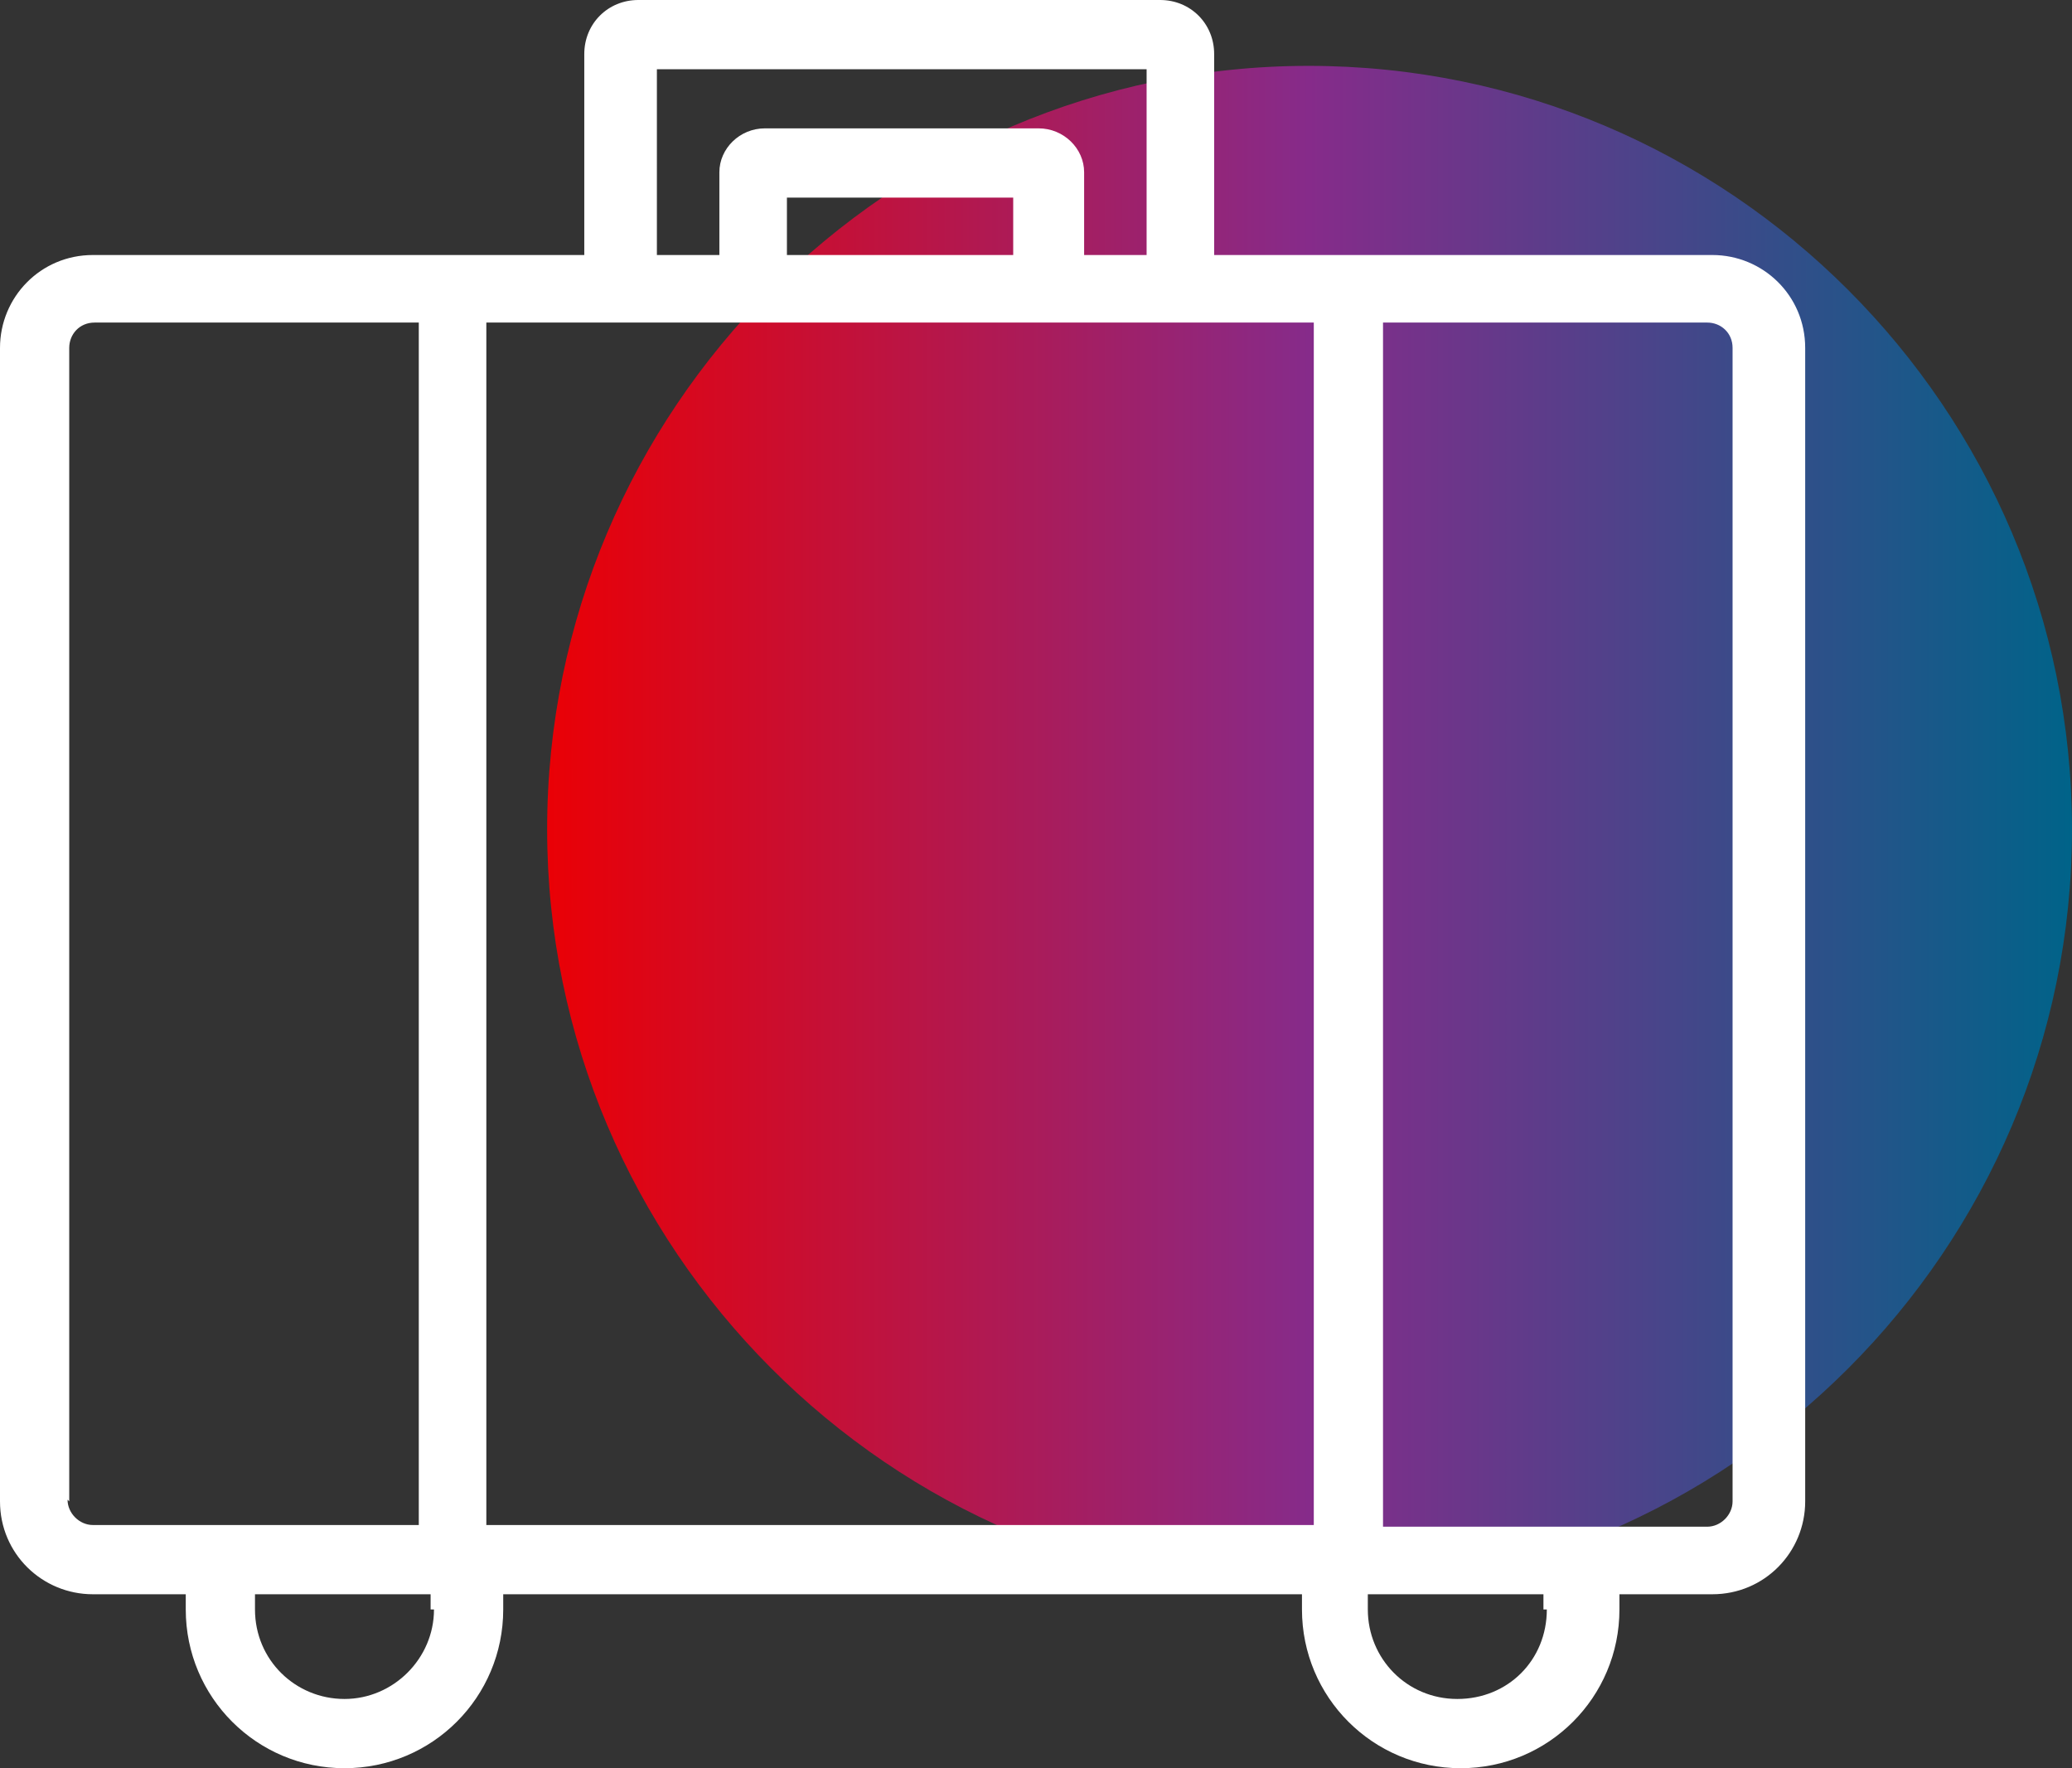 <?xml version="1.0" encoding="UTF-8"?>
<svg id="Raggruppa_145" xmlns="http://www.w3.org/2000/svg" xmlns:xlink="http://www.w3.org/1999/xlink" version="1.1" viewBox="0 0 122.7 104.7">
  <rect x="0" y="0" width="122.7" height="104.7" fill="#333333" stroke="none"/>
  <!-- Generator: Adobe Illustrator 29.0.1, SVG Export Plug-In . SVG Version: 2.1.0 Build 192)  -->
  <defs>
    <style>
      .st0 {
        fill: none;
      }

      .st1 {
        fill: url(#Sfumatura_senza_nome_13);
        fill-rule: evenodd;
      }

      .st2 {
        fill: #e3e3e3;
      }

      .st3 {
        fill: #ff6650;
      }

      .st4 {
        fill: #89b4b3;
      }

      .st5 {
        fill: #252d35;
      }

      .st6 {
        fill: #356785;
      }

      .st7 {
        fill: #d85627;
      }

      .st8 {
        fill: #fff;
      }

      .st9 {
        fill: #6e4224;
      }

      .st10 {
        fill: #a23209;
      }

      .st11 {
        fill: #8bc79e;
      }

      .st12 {
        fill: #a3e3b8;
      }

      .st13 {
        fill: #ffb561;
      }

      .st14 {
        fill: #4fb463;
      }
    </style>
    <linearGradient id="Sfumatura_senza_nome_13" data-name="Sfumatura senza nome 13" x1="32.3" y1="49.1" x2="122.7" y2="49.1" gradientUnits="userSpaceOnUse">
      <stop offset="0" stop-color="#ea0005"/>
      <stop offset=".5" stop-color="#862b8a"/>
      <stop offset="1" stop-color="#006389"/>
    </linearGradient>
  </defs>
  <g>
    <g id="Raggruppa_34">
      <g id="Raggruppa_33">
        <path id="Tracciato_114" class="st7" d="M86.4,285.7H7.2c-2.5,0-4.5-2-4.5-4.5v-53.4c0-2.5,2-4.5,4.5-4.5h79.2c2.5,0,4.5,2,4.5,4.5h0v53.4c0,2.5-2,4.5-4.5,4.5h0"/>
        <path id="Tracciato_115" class="st10" d="M86.4,294.8H7.2c-2.5,0-4.5-2-4.5-4.5v-53.4c0-2.5,2-4.5,4.5-4.5h79.1c2.5,0,4.5,2,4.5,4.5h0v53.4c0,2.5-1.9,4.5-4.4,4.5"/>
        <rect id="Rettangolo_31" class="st2" x="24.3" y="235.9" width="14.6" height="18.4" transform="translate(-214.8 226.8) rotate(-78.4)"/>
        <rect id="Rettangolo_32" class="st8" x="25.2" y="236.8" width="12.8" height="16.6" transform="translate(-214.8 226.8) rotate(-78.4)"/>
        <rect id="Rettangolo_33" class="st14" x="19.7" y="241.1" width="12.8" height="5.5" transform="translate(-218 220.6) rotate(-78.4)"/>
        <rect id="Rettangolo_34" class="st3" x="30.7" y="243.5" width="12.8" height="5.5" transform="translate(-211.6 233.1) rotate(-78.4)"/>
        <rect id="Rettangolo_35" class="st11" x="16.4" y="223.2" width="6.1" height="71.6"/>
        <path id="Tracciato_116" class="st9" d="M20.6,264h-2.3c-.3,0-.6-.3-.6-.6s.3-.6.6-.6h2.3c.3,0,.6.3.6.6s-.3.6-.6.6"/>
        <path id="Tracciato_117" class="st5" d="M20.6,260.9h-2.3c-.3,0-.6-.3-.6-.6s.3-.6.6-.6h2.3c.3,0,.6.3.6.6s-.3.6-.6.6"/>
        <path id="Tracciato_118" class="st5" d="M20.6,257.7h-2.3c-.3,0-.6-.3-.6-.6s.3-.6.6-.6h2.3c.3,0,.6.3.6.6s-.3.6-.6.6"/>
        <path id="Tracciato_119" class="st5" d="M20.6,254.5h-2.3c-.3,0-.6-.3-.6-.6s.3-.6.6-.6h2.3c.3,0,.6.3.6.6s-.3.6-.6.6"/>
        <path id="Tracciato_120" class="st5" d="M20.6,251.3h-2.3c-.3,0-.6-.3-.6-.6s.3-.6.6-.6h2.3c.3,0,.6.3.6.6s-.3.6-.6.6"/>
        <rect id="Rettangolo_36" class="st12" x="16.4" y="223.2" width="6.1" height="9.1"/>
        <rect id="Rettangolo_37" class="st11" x="71.1" y="223.2" width="6.1" height="71.6"/>
        <path id="Tracciato_121" class="st5" d="M75.3,264h-2.3c-.3,0-.6-.3-.6-.6s.3-.6.6-.6h2.3c.3,0,.6.3.6.6s-.3.6-.6.6"/>
        <path id="Tracciato_122" class="st5" d="M75.3,260.9h-2.3c-.3,0-.6-.3-.6-.6s.3-.6.6-.6h2.3c.3,0,.6.3.6.6s-.3.6-.6.6"/>
        <path id="Tracciato_123" class="st5" d="M75.3,257.7h-2.3c-.3,0-.6-.3-.6-.6s.3-.6.6-.6h2.3c.3,0,.6.3.6.6s-.3.6-.6.6"/>
        <path id="Tracciato_124" class="st5" d="M75.3,254.5h-2.3c-.3,0-.6-.3-.6-.6s.3-.6.6-.6h2.3c.3,0,.6.3.6.6s-.3.6-.6.6"/>
        <path id="Tracciato_125" class="st5" d="M75.3,251.3h-2.3c-.3,0-.6-.3-.6-.6s.3-.6.6-.6h2.3c.3,0,.6.3.6.6s-.3.6-.6.6"/>
        <rect id="Rettangolo_38" class="st12" x="71.1" y="223.2" width="6.1" height="9.1"/>
        <path id="Tracciato_126" class="st5" d="M20.4,264h-2.3c-.3,0-.6-.3-.6-.6s.3-.6.6-.6h2.3c.3,0,.6.3.6.6s-.2.6-.6.6"/>
        <path id="Tracciato_127" class="st5" d="M34.7,222.5h-3.2c0-1.6.4-3.2,1-4.8,1.1-3.1,4.1-5.2,7.4-5.2v3.2c-2-.1-3.8,1.2-4.4,3.1-.5,1.2-.8,2.5-.8,3.7"/>
        <path id="Tracciato_128" class="st5" d="M58.9,222.5c0-1.3-.3-2.5-.8-3.6-.6-1.9-2.4-3.2-4.4-3.1v-3.2c3.3-.1,6.3,2,7.4,5.2.6,1.5.9,3.1,1,4.8h-3.2Z"/>
        <path id="Tracciato_129" class="st5" d="M54.5,216.7h-16c-1.1,0-2-.9-2-2v-1.8c0-1.1.9-2,2-2h16c1.1,0,2,.9,2,2h0v1.8c0,1.1-.9,2-2,2"/>
      </g>
    </g>
    <g id="Raggruppa_38">
      <g id="Raggruppa_37">
        <path id="Tracciato_136" class="st12" d="M22.3,269.4h-5.8c-1.9,0-3.5-1.6-3.5-3.5v-5.3c0-1.9,1.6-3.5,3.5-3.5v2.1c-.8,0-1.4.6-1.4,1.4v5.3c0,.8.6,1.4,1.4,1.4h5.8c.8,0,1.4-.6,1.4-1.4v-5.3c0-.8-.6-1.4-1.4-1.4v-2.1c1.9,0,3.5,1.6,3.5,3.5v5.3c0,1.9-1.6,3.5-3.5,3.5"/>
        <rect id="Rettangolo_41" class="st12" x="18.3" y="263.3" width="2.1" height="5.1"/>
        <path id="Tracciato_137" class="st12" d="M77,269.4h-5.8c-1.9,0-3.5-1.6-3.5-3.5v-5.3c0-1.9,1.6-3.5,3.5-3.5v2.1c-.8,0-1.4.6-1.4,1.4v5.3c0,.8.6,1.4,1.4,1.4h5.8c.8,0,1.4-.6,1.4-1.4v-5.3c0-.8-.6-1.4-1.4-1.4v-2.1c1.9,0,3.5,1.6,3.5,3.5v5.3c0,1.9-1.6,3.5-3.5,3.5"/>
        <rect id="Rettangolo_42" class="st12" x="73" y="263.3" width="2.1" height="5.1"/>
        <path id="Tracciato_138" class="st2" d="M38.2,289.7c-4.1,2.5-8.8,2.4-11-.2-.2-.2-.3-.4-.4-.6-1.9-3.1.2-7.8,4.7-10.4s9.5-2.3,11.4.8c0,.2.2.3.2.5,1.5,3.1-.6,7.4-4.9,9.9"/>
        <path id="Tracciato_139" class="st4" d="M34.3,286.2c3,.2,6.2-3.4,8.2-6.2,0,0,0-.3-.2-.4-1.7-2.8-6.4-3.1-10.5-.6s-6.1,6.7-4.4,9.5c0,.2.2.3.4.5,1.7-1.8,4.1-2.8,6.5-2.8"/>
        <path id="Tracciato_140" class="st13" d="M34.3,286.2c-2.5,0-4.9,1-6.6,2.8,1.9,2.3,6.3,2.4,10.1,0,3.9-2.3,5.9-6.3,4.6-9.1-1.9,2.8-5.1,6.4-8.1,6.2"/>
        <path id="Tracciato_141" class="st3" d="M32.7,283.4c.5.8.2,1.8-.6,2.3s-1.8.2-2.3-.6c-.5-.8-.3-1.8.5-2.3h0c.8-.5,1.9-.2,2.4.6"/>
        <path id="Tracciato_142" class="st6" d="M34.9,284c-2.8,0-5.6.6-8,2,0,.9,0,1.7.6,2.5,0,.2.2.3.4.5,1.7-1.8,4.1-2.9,6.6-2.8,2,0,4.1-1.5,5.9-3.4-1.8.9-3.7,1.3-5.5,1.2"/>
        <path id="Tracciato_143" class="st13" d="M34.3,286.2c-2.5,0-4.9,1-6.6,2.8,1.9,2.3,6.3,2.4,10.1,0,3.9-2.3,5.9-6.3,4.6-9.1-1.9,2.8-5.1,6.4-8.1,6.2"/>
        <path id="Tracciato_144" class="st9" d="M37.5,281.1s3.3,2.7,3.5,3.6l.5-.6s-2.5-2.7-3.8-3.1h-.2Z"/>
        <path id="Tracciato_145" class="st14" d="M36.3,283.8c-.3-1.1.2-2.2,1.3-2.6l.3.8-.3.3-.2-.4v1c0,0-.4-.5-.4-.5v1c0,0-.7.4-.7.4Z"/>
        <path id="Tracciato_146" class="st14" d="M37.7,281s.9-1.2,1.9-1.1l.4.4-.4.2-.4-.2.4.6-.4.2-.4-.3.3.5h-.4c0,0-1-.3-1-.3Z"/>
        <path id="Tracciato_147" class="st14" d="M35.4,280.5c0-.2.9-.3,2.3.6l-1.3.2v-.4h-.7l-.3-.4Z"/>
        <path id="Tracciato_148" class="st14" d="M37.9,277.9c-1,.8-1.1,2.3-.3,3.3l.5-.9h-.5c0,0,.6-.5.6-.5l-.3-.4.3-.6.3-.5-.6-.4Z"/>
        <path id="Tracciato_149" class="st5" d="M86.4,223.2c2.5,0,4.5,2,4.5,4.5h0v62.6c0,2.5-2,4.5-4.5,4.5H7.2c-2.5,0-4.5-2-4.5-4.5h0v-62.5c0-2.5,2-4.5,4.5-4.5h79.2ZM86.4,221.3H7.2c-3.6,0-6.4,2.9-6.4,6.4v62.6c0,3.6,2.9,6.4,6.4,6.4h79.1c3.6,0,6.4-2.9,6.4-6.4v-62.5c0-3.6-2.8-6.4-6.3-6.5"/>
      </g>
    </g>
  </g>
  <rect class="st0" x="-5.7" y="201.3" width="105" height="105"/>
  <path class="st1" d="M77.5,94.3c24.9,0,45.2-20.3,45.2-45.2S102.4,3.9,77.5,3.9s-45.1,20.4-45.1,45.2,20.3,45.2,45.1,45.2h0Z"/>
  <path class="st8" d="M101.1,15.1h-29.2V3.2c0-1.8-1.4-3.2-3.2-3.2h-30.9c-1.8,0-3.2,1.4-3.2,3.2v11.9H5.5c-3.1,0-5.5,2.5-5.5,5.5v68.3c0,3.1,2.5,5.5,5.5,5.5h5.5c0,.3,0,.6,0,.9,0,5.2,4.2,9.4,9.4,9.4s9.4-4.2,9.4-9.4,0-.6,0-.9h47.3c0,.3,0,.6,0,.9,0,5.2,4.2,9.4,9.4,9.4s9.4-4.2,9.4-9.4,0-.6,0-.9h5.5c3.1,0,5.5-2.5,5.5-5.5V20.6c0-3.1-2.5-5.5-5.5-5.5ZM38.8,4.1h29.1v11h-3.7v-4.9c0-1.4-1.2-2.6-2.7-2.6h-16.2c-1.5,0-2.7,1.2-2.7,2.6v4.9h-3.7V4.1ZM60,15.1h-13.4v-3.4h13.4v3.4ZM42.5,19.1h35.3v71.2H28.8V19.1h13.7ZM4.1,88.9V20.6c0-.8.6-1.5,1.5-1.5h19.2v71.2H5.5c-.8,0-1.5-.7-1.5-1.5ZM25.7,95.3c0,2.9-2.4,5.3-5.3,5.3s-5.3-2.3-5.3-5.3,0-.6,0-.9h10.4c0,.3,0,.6,0,.9ZM91.6,95.3c0,3-2.3,5.3-5.3,5.3s-5.3-2.4-5.3-5.3,0-.6,0-.9h10.4c0,.3,0,.6,0,.9ZM102.6,88.9c0,.8-.7,1.5-1.5,1.5h-19.2V19.1h19.2c.8,0,1.5.6,1.5,1.5v68.3Z"/>
</svg>